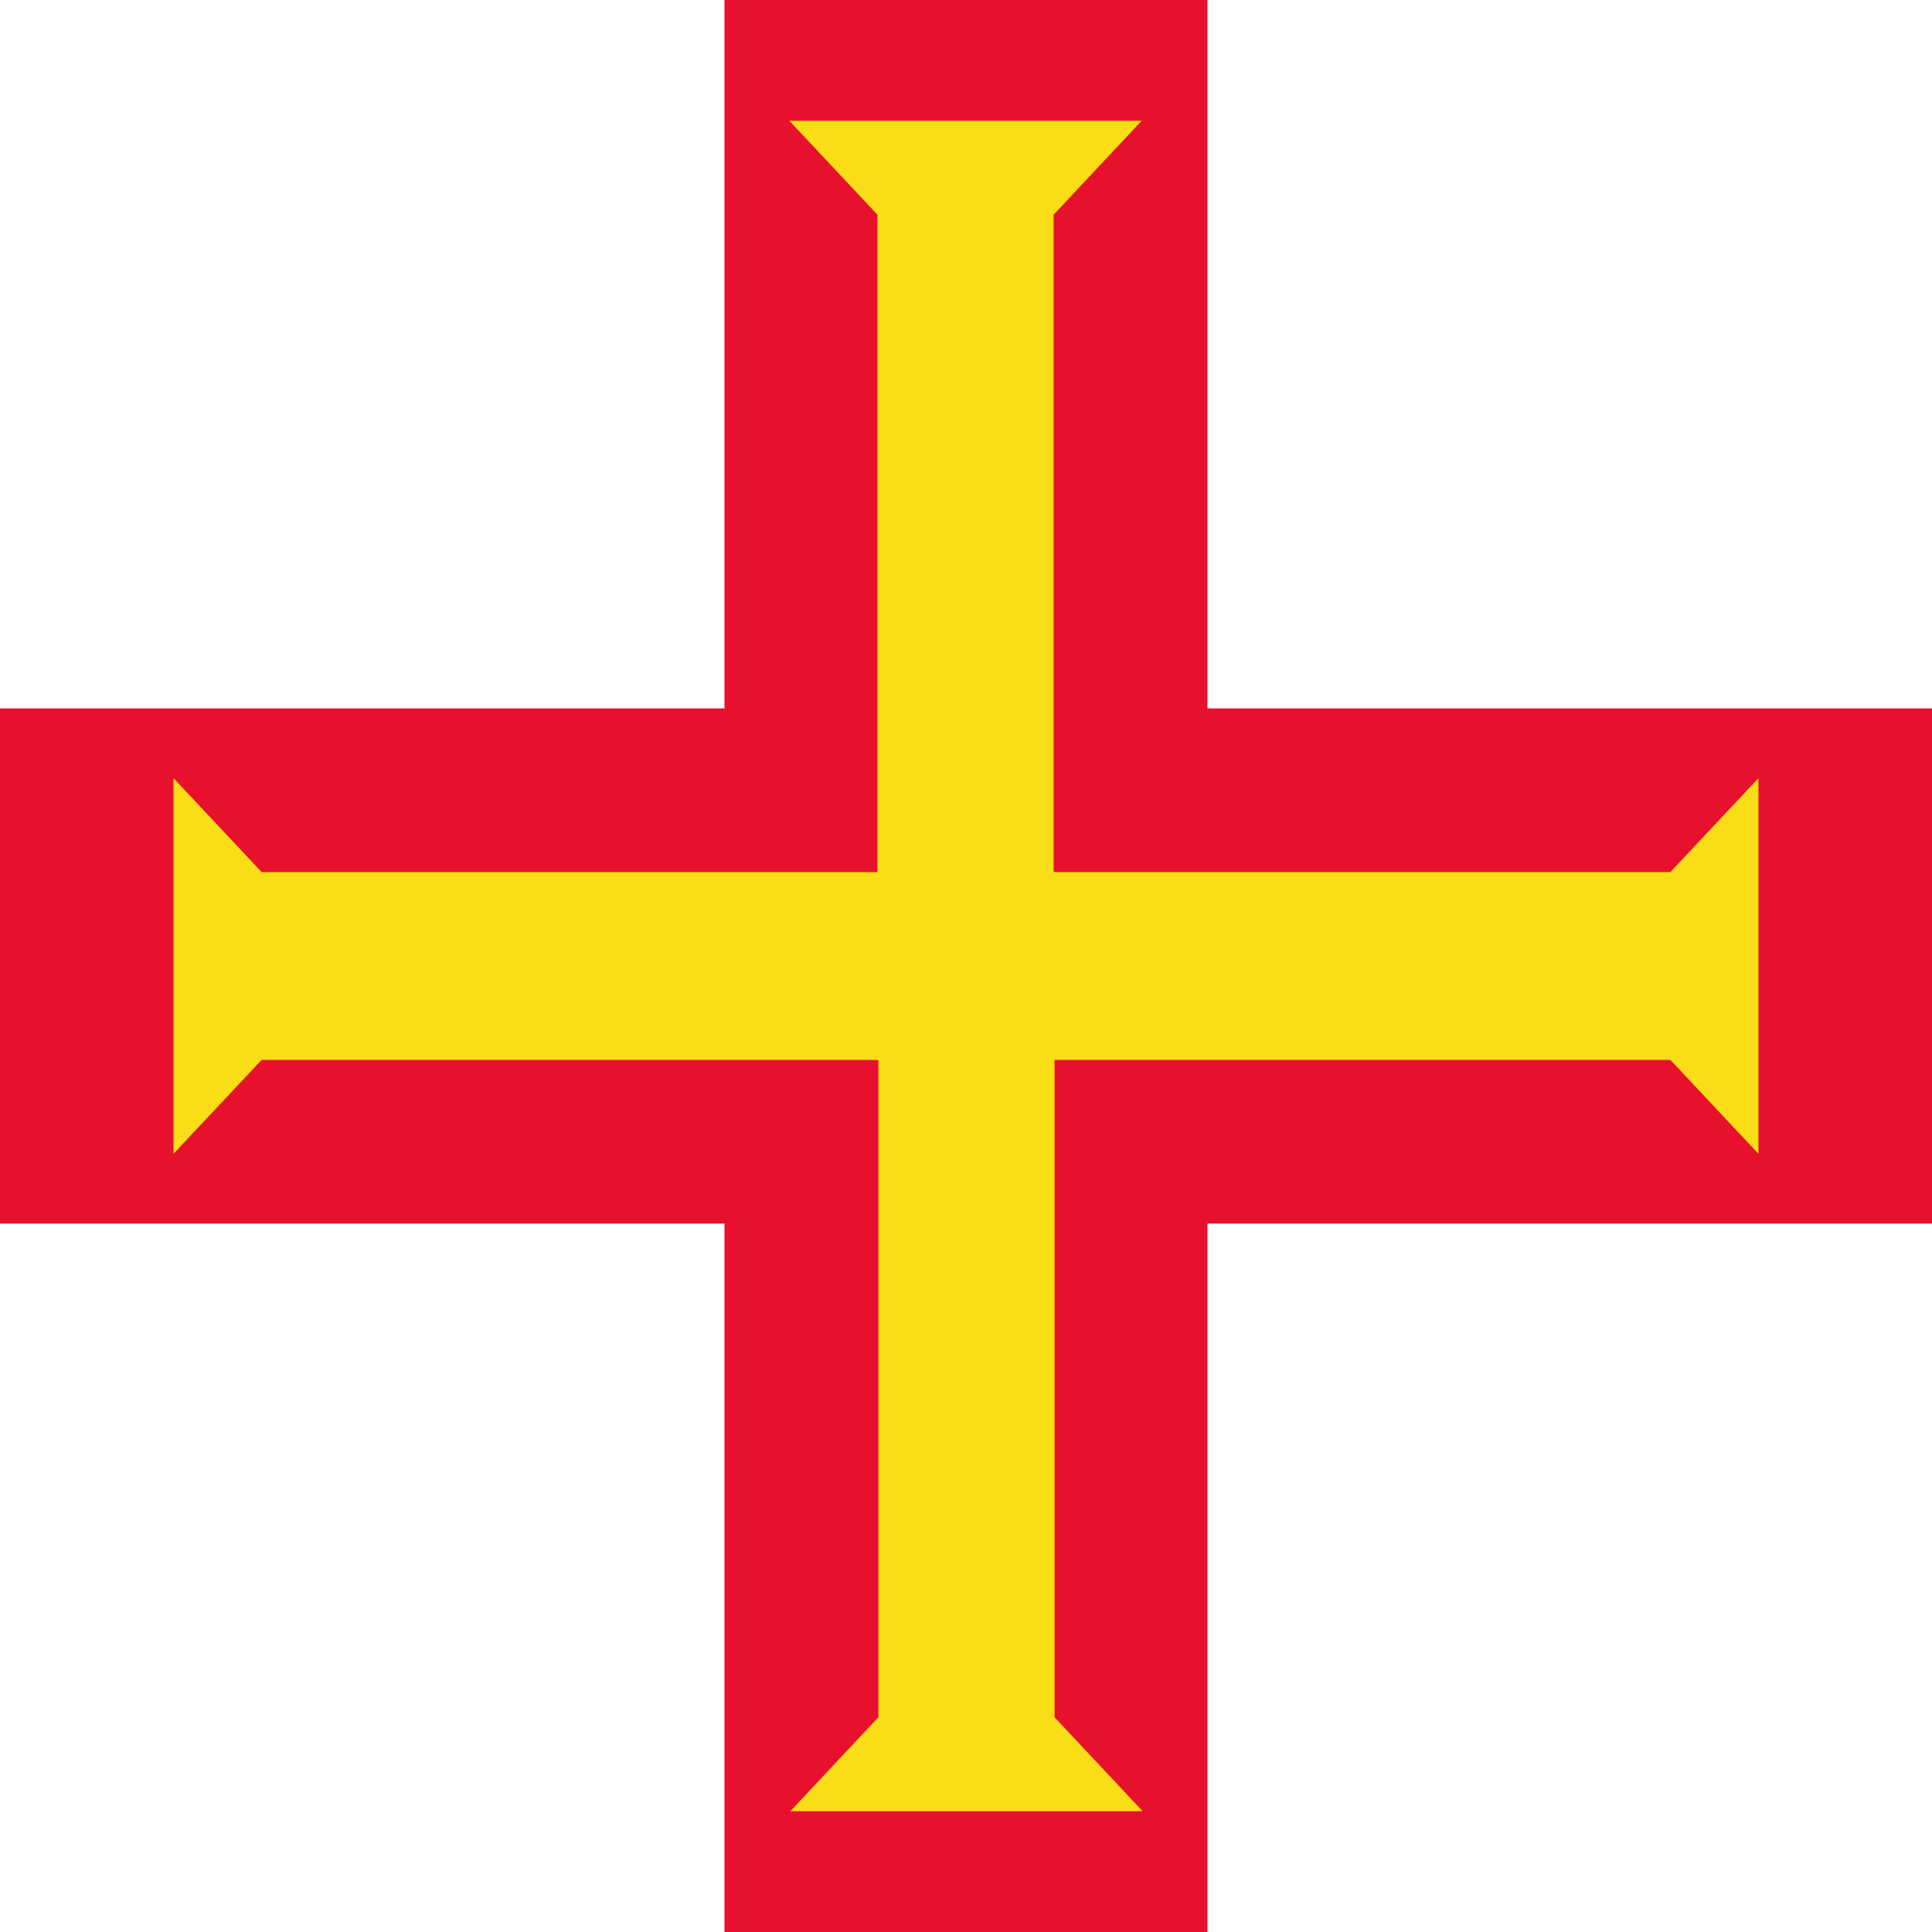 <svg xmlns="http://www.w3.org/2000/svg" xmlns:xlink="http://www.w3.org/1999/xlink" height="512" width="512" viewBox="0 0 512 512">
  <path d="M0 0h512v512H0z" fill="#fff"/>
  <path d="M192 0h128v512H192z" fill="#e8112d"/>
  <path d="M0 187.733h512v136.534H0z" fill="#e8112d"/>
  <path id="a" d="M45.991 305.778l23.342-24.89h209.991v-49.777H69.334L45.99 206.222z" fill="#f9dd16"/>
  <use xlink:href="#a" transform="matrix(0 1.067 -.938 0 496 -17.068)" height="24" width="36"/>
  <use xlink:href="#a" transform="matrix(0 -1.067 .938 0 16 529.068)" height="24" width="36"/>
  <use xlink:href="#a" transform="rotate(180 256 256)" height="24" width="36"/>
</svg>
